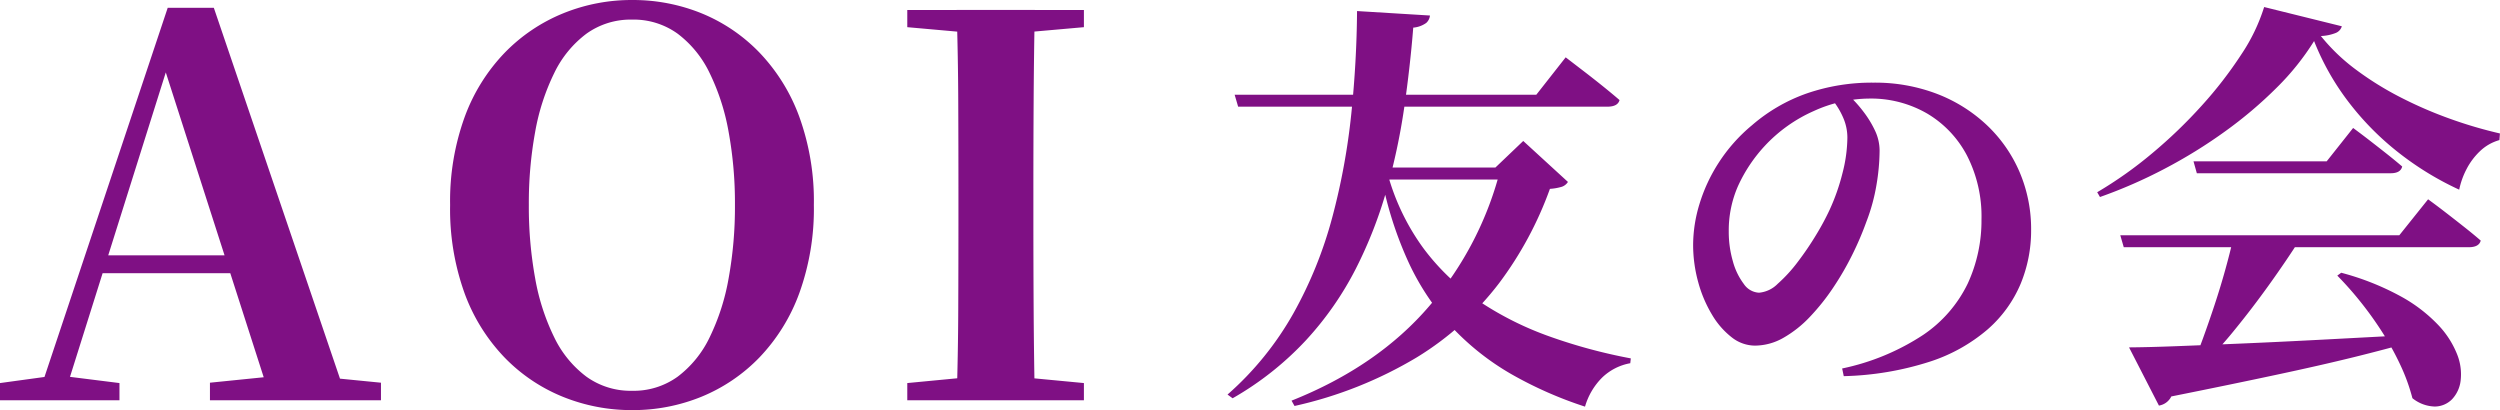 <svg xmlns="http://www.w3.org/2000/svg" width="355.746" height="58.357" viewBox="0 0 355.746 58.357">
  <g id="グループ_2425" data-name="グループ 2425" transform="translate(-503.314 -471)">
    <g id="グループ_2424" data-name="グループ 2424">
      <path id="パス_7173" data-name="パス 7173" d="M.989,0V-2.449l7.46-1.023H9.833l8.155,1.023V0ZM6.211,0,24.853-55.845h6.565L50.415,0H39.567L23.753-49.234h1.555l-.246,1.05L9.9,0Zm8.3-18.079.533-2.544H38.836l.533,2.544ZM30.864,0V-2.5L41-3.527h3.8L55.2-2.5V0ZM90.936,1.4A26.046,26.046,0,0,1,81.108-.486,24.2,24.2,0,0,1,72.8-6.074a26.115,26.115,0,0,1-5.695-9.134A35.253,35.253,0,0,1,65.04-27.786,35.106,35.106,0,0,1,67.107-40.3,26.1,26.1,0,0,1,72.8-49.445a24.442,24.442,0,0,1,8.307-5.607,25.808,25.808,0,0,1,9.828-1.905,25.962,25.962,0,0,1,9.864,1.885,24.1,24.1,0,0,1,8.252,5.587,26.236,26.236,0,0,1,5.678,9.144A35.229,35.229,0,0,1,116.8-27.786a35.242,35.242,0,0,1-2.067,12.531,26.208,26.208,0,0,1-5.678,9.161A24.234,24.234,0,0,1,100.8-.5,25.836,25.836,0,0,1,90.936,1.4Zm0-2.749a10.688,10.688,0,0,0,6.482-2.008,15.242,15.242,0,0,0,4.553-5.6,31.551,31.551,0,0,0,2.7-8.4,56.862,56.862,0,0,0,.9-10.427,56.419,56.419,0,0,0-.9-10.4,31.561,31.561,0,0,0-2.7-8.377,15.242,15.242,0,0,0-4.553-5.6,10.688,10.688,0,0,0-6.482-2.008,10.766,10.766,0,0,0-6.5,2.008,15.249,15.249,0,0,0-4.581,5.6,31.321,31.321,0,0,0-2.714,8.377,56.418,56.418,0,0,0-.9,10.4,56.862,56.862,0,0,0,.9,10.427,31.312,31.312,0,0,0,2.714,8.4,15.249,15.249,0,0,0,4.581,5.6A10.766,10.766,0,0,0,90.936-1.35ZM130.094,0V-2.449l11.488-1.1h2.082l11.563,1.1V0Zm7.02,0q.205-6.389.232-12.888t.027-13.073v-3.564q0-6.573-.027-13.055t-.232-12.96h11.128q-.13,6.369-.168,12.905t-.037,13.109v3.509q0,6.519.037,13.018t.168,13Zm-7.02-53.091v-2.448h25.133v2.448l-11.563,1.024h-2.082Z" transform="translate(502.325 527.958)" fill="#7f1084"/>
      <path id="パス_7174" data-name="パス 7174" d="M40.659-28.666h-.775l3.956-3.775L50.2-26.613a1.656,1.656,0,0,1-.864.686,7.549,7.549,0,0,1-1.7.3A51.291,51.291,0,0,1,40.4-12.2,42.775,42.775,0,0,1,28.694-1.65a58.485,58.485,0,0,1-17.4,6.918l-.425-.757Q23.153-.384,30.521-9.01A47.771,47.771,0,0,0,40.659-28.666Zm-16.151.773a32.521,32.521,0,0,0,5.076,10.648A32.249,32.249,0,0,0,37.469-9.7a45.387,45.387,0,0,0,10.06,5.058,76.141,76.141,0,0,0,11.618,3.14l-.077.687a7.733,7.733,0,0,0-4,2.04,9.6,9.6,0,0,0-2.44,4.138A56.157,56.157,0,0,1,42.185.761a36.657,36.657,0,0,1-8.344-6.546,35.582,35.582,0,0,1-6.206-9.146,52.427,52.427,0,0,1-3.987-12.46ZM2.774-39.016H45.695l4.184-5.327.765.587,1.974,1.516q1.21.929,2.532,1.991t2.392,1.985q-.24.944-1.751.944H3.271ZM20.19-50.928l10.375.635a1.623,1.623,0,0,1-.534,1.058,3.7,3.7,0,0,1-1.843.666q-.447,5.58-1.293,11.436A89.945,89.945,0,0,1,24.4-25.469,62.091,62.091,0,0,1,20-14.232,45.5,45.5,0,0,1,12.946-4.11,44.108,44.108,0,0,1,2.484,4.173L1.76,3.644A44.233,44.233,0,0,0,11.14-7.922,59.111,59.111,0,0,0,16.672-21.6a94.873,94.873,0,0,0,2.7-14.7Q20.141-43.766,20.19-50.928Zm-.6,22.262H43.536v1.713H19.174ZM89.221-.068a33.246,33.246,0,0,0,11.55-4.792,18.538,18.538,0,0,0,6.319-7.291,21.341,21.341,0,0,0,1.957-9.117,18.965,18.965,0,0,0-2.067-9.108,15.061,15.061,0,0,0-5.667-5.971,15.931,15.931,0,0,0-8.263-2.128,19.292,19.292,0,0,0-7.884,1.781A21.2,21.2,0,0,0,78.2-31.729a21.5,21.5,0,0,0-3.788,5.678,15.688,15.688,0,0,0-1.328,6.474,15.117,15.117,0,0,0,.582,4.243,9.435,9.435,0,0,0,1.563,3.243,2.772,2.772,0,0,0,2.163,1.241,4.241,4.241,0,0,0,2.659-1.268,21.154,21.154,0,0,0,2.89-3.163,42.8,42.8,0,0,0,2.626-3.88,35.861,35.861,0,0,0,1.866-3.474,29.435,29.435,0,0,0,1.836-5.235,20.81,20.81,0,0,0,.695-5.012,7.1,7.1,0,0,0-.638-2.966,10.678,10.678,0,0,0-1.478-2.421l2.542-.441A18.009,18.009,0,0,1,92.256-36.6a14.64,14.64,0,0,1,1.625,2.655,6.662,6.662,0,0,1,.667,2.881,30.091,30.091,0,0,1-.443,4.868,26.7,26.7,0,0,1-1.449,5.282A43.5,43.5,0,0,1,90.7-16.333,41.17,41.17,0,0,1,87.966-11.6a30.91,30.91,0,0,1-3.33,4.181A16.23,16.23,0,0,1,80.87-4.435a8.216,8.216,0,0,1-4.076,1.114A5.377,5.377,0,0,1,73.507-4.5,11.4,11.4,0,0,1,70.7-7.726a18.214,18.214,0,0,1-1.967-4.642,20.006,20.006,0,0,1-.718-5.365,20.115,20.115,0,0,1,.884-5.674,23.3,23.3,0,0,1,2.744-5.925,23.4,23.4,0,0,1,4.75-5.35,24.125,24.125,0,0,1,7.78-4.52A28.335,28.335,0,0,1,93.7-40.74a24.587,24.587,0,0,1,9.01,1.594,21.623,21.623,0,0,1,7.092,4.441,20.029,20.029,0,0,1,4.657,6.664,20.661,20.661,0,0,1,1.651,8.289,19.8,19.8,0,0,1-1.494,7.642,17.763,17.763,0,0,1-4.672,6.462A23.96,23.96,0,0,1,101.7-1.039,43.243,43.243,0,0,1,89.449,1.025ZM160.236-13.69a37.607,37.607,0,0,1,8.478,3.363,21.728,21.728,0,0,1,5.327,4.073,12.989,12.989,0,0,1,2.689,4.178,7.591,7.591,0,0,1,.5,3.723,4.642,4.642,0,0,1-1.221,2.664,3.48,3.48,0,0,1-2.441,1.037,5.28,5.28,0,0,1-3.2-1.187A26.8,26.8,0,0,0,168.7-.462a39.665,39.665,0,0,0-2.553-4.662,49.816,49.816,0,0,0-3.115-4.365,48.5,48.5,0,0,0-3.354-3.793ZM128.8-19.02h39.7l4.1-5.123.765.565q.765.565,1.939,1.472t2.444,1.911q1.27,1,2.34,1.928-.24.943-1.691.943H129.292Zm10.416-10.526h18.954l3.762-4.745.7.521q.7.521,1.786,1.362t2.3,1.8q1.212.961,2.195,1.8-.224.96-1.647.96H139.691ZM130.044-3.069q2.683-.016,6.883-.176t9.532-.389q5.332-.229,11.48-.555l12.7-.675.076.877Q167-2.906,162.118-1.7T150.819.869q-6.413,1.371-14.76,3.044a2.373,2.373,0,0,1-1.762,1.3Zm14.8-15.4h9.538q-1.949,3.06-4.37,6.439T145.1-5.6a55.2,55.2,0,0,1-4.739,5.189H139q.758-1.723,1.577-3.975t1.639-4.731q.82-2.479,1.5-4.919T144.846-18.471Zm11.531-28.187a36.308,36.308,0,0,1-5.289,6.6,59.668,59.668,0,0,1-7.342,6.227,70.634,70.634,0,0,1-8.654,5.35,69.412,69.412,0,0,1-9.183,4.013l-.393-.681a57.656,57.656,0,0,0,7.792-5.515,68.931,68.931,0,0,0,7.108-6.837,57.726,57.726,0,0,0,5.607-7.254A26.117,26.117,0,0,0,149.27-51.5l11.053,2.738a1.459,1.459,0,0,1-.836.939,6.4,6.4,0,0,1-2.145.448,27,27,0,0,0,5,4.791,44.466,44.466,0,0,0,6.4,3.967,58.724,58.724,0,0,0,7.08,3.054,62.4,62.4,0,0,0,7,2.054l-.076.943a6.535,6.535,0,0,0-2.782,1.595,9.607,9.607,0,0,0-1.92,2.584,11.106,11.106,0,0,0-1.019,2.876,43.089,43.089,0,0,1-8.64-5.284,39.918,39.918,0,0,1-7.109-7.2A36.09,36.09,0,0,1,156.377-46.658Z" transform="translate(676.229 523.501)" fill="#7f1084"/>
    </g>
  </g>
</svg>
